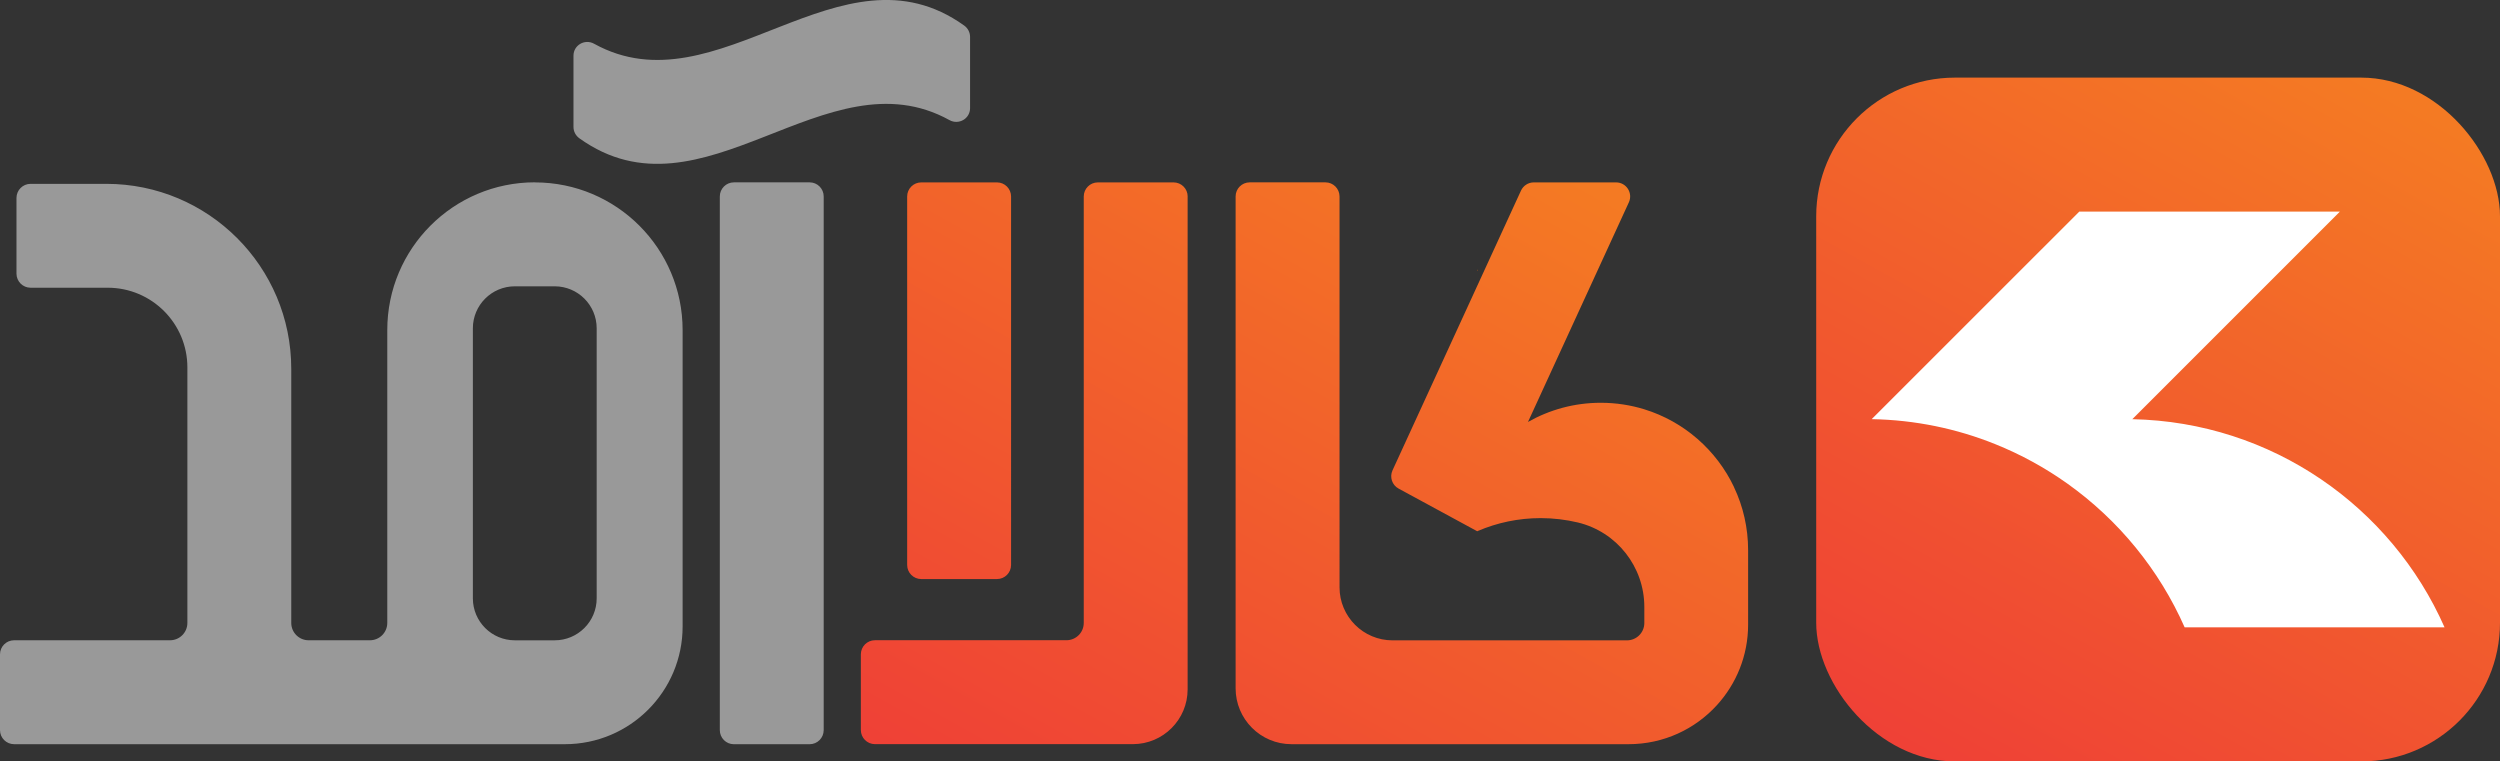 <?xml version="1.0" encoding="UTF-8"?>
<svg id="Layer_2" data-name="Layer 2" xmlns="http://www.w3.org/2000/svg" xmlns:xlink="http://www.w3.org/1999/xlink" viewBox="0 0 637.07 194.03">
  <rect x="0" y="0" width="637.07" height="194.03" fill="#333333" stroke="none"/>
  <defs>
    <style>
      .cls-1 {
        fill: #f46b06;
      }

      .cls-1, .cls-2, .cls-3, .cls-4, .cls-5 {
        stroke-width: 0px;
      }

      .cls-2 {
        fill: #999;
      }

      .cls-3 {
        fill: url(#linear-gradient);
      }

      .cls-4 {
        fill: #fff;
      }

      .cls-5 {
        fill: url(#linear-gradient-2);
      }
    </style>
    <linearGradient id="linear-gradient" x1="499.55" y1="197.7" x2="599.08" y2="18.4" gradientUnits="userSpaceOnUse">
      <stop offset="0" stop-color="#ef4136"/>
      <stop offset="1" stop-color="#f47a23"/>
    </linearGradient>
    <linearGradient id="linear-gradient-2" x1="277.29" y1="218.06" x2="379.75" y2="33.48" xlink:href="#linear-gradient"/>
  </defs>
  <g id="Layer_1-2" data-name="Layer 1">
    <g>
      <g>
        <rect class="cls-3" x="462.82" y="19.78" width="174.25" height="174.25" rx="35.35" ry="35.35"/>
        <path class="cls-4" d="m476.96,106.81c11.09.2,21.68,2.43,31.43,6.35,6.6,2.65,12.8,6.06,18.5,10.12,12.95,9.24,23.32,21.86,29.82,36.59h66.23c-13.55-30.73-44.01-52.33-79.57-53.05l52.89-52.89h-66.41s-52.89,52.87-52.89,52.87Z"/>
      </g>
      <line class="cls-1" x1="376.62" y1="68.75" x2="376.55" y2="68.9"/>
      <path class="cls-5" d="m302.64,50.07v125.6c0,7.71-6.25,13.96-13.96,13.96h-65.72c-1.98,0-3.59-1.61-3.59-3.59v-19.3c0-1.98,1.61-3.59,3.59-3.59h48.8c2.44,0,4.41-1.97,4.41-4.41V50.07c0-1.98,1.61-3.59,3.59-3.59h19.3c1.98,0,3.59,1.61,3.59,3.59Zm-48.58-3.59h-19.3c-1.98,0-3.59,1.61-3.59,3.59v93.9c0,1.98,1.61,3.59,3.59,3.59h19.3c1.98,0,3.59-1.61,3.59-3.59V50.07c0-1.98-1.61-3.59-3.59-3.59Zm187.83,77.67h0c-4.47-9.45-12.76-16.73-22.88-19.85-3.5-1.08-7.23-1.66-11.09-1.66-6.75,0-13.07,1.78-18.55,4.89l25.71-55.97c1.09-2.37-.64-5.08-3.26-5.08h-20.97c-1.4,0-2.67.82-3.26,2.09l-32.74,71.29c-.79,1.72-.11,3.75,1.55,4.65l14.75,8,5.29,2.87c.06-.03.13-.06.19-.09,4.9-2.09,10.3-3.26,15.97-3.26,3.26,0,6.43.39,9.47,1.11,9.95,2.39,16.95,11.3,16.95,21.53v4.09c0,2.44-1.98,4.42-4.42,4.42h-59.74c-7.46,0-13.51-6.05-13.51-13.51V50.06c0-1.98-1.61-3.59-3.59-3.59h-19.3c-1.98,0-3.59,1.61-3.59,3.59v125.34c0,7.86,6.37,14.24,14.23,14.24h85.91c8.93,0,16.96-3.84,22.53-9.97,4.92-5.41,7.93-12.6,7.93-20.49v-18.97c0-5.74-1.28-11.19-3.59-16.05Z"/>
      <line class="cls-1" x1="376.55" y1="68.9" x2="376.43" y2="68.84"/>
      <path class="cls-1" d="m376.62,68.75l-.07.15-.12-.06c.06-.03.13-.06.19-.09Z"/>
      <path class="cls-1" d="m376.62,68.75l-.07.15-.12-.06c.06-.03.13-.06.19-.09Z"/>
      <path class="cls-2" d="m209.9,50.06v136c0,1.98-1.61,3.59-3.59,3.59h-19.3c-1.98,0-3.58-1.61-3.58-3.59V50.06c0-1.98,1.61-3.59,3.59-3.59h19.3c1.98,0,3.58,1.61,3.58,3.59Zm37.3-22.5c0-6.05,0-12.1,0-18.16,0-1.14-.55-2.2-1.47-2.87-31.44-22.58-62.89,22.01-94.33,4.62-2.36-1.31-5.26.34-5.26,3.04v18.16c0,1.14.55,2.2,1.47,2.87,31.44,22.58,62.89-22.01,94.33-4.62,2.36,1.31,5.26-.34,5.26-3.04Zm-110.89,18.92h0c20.79,0,37.64,16.85,37.64,37.64v75.52c0,16.57-13.43,30-30,30H3.59c-1.98,0-3.59-1.61-3.59-3.59v-19.3c0-1.98,1.61-3.59,3.59-3.59h39.74c2.44,0,4.42-1.98,4.42-4.42v-65.11c0-11.22-9.09-20.31-20.31-20.31H7.79c-1.98,0-3.59-1.61-3.59-3.59v-19.29c0-1.98,1.61-3.59,3.59-3.59h19.29c26.03,0,47.14,21.1,47.14,47.14v64.75c0,2.44,1.98,4.42,4.42,4.42h15.63c2.44,0,4.42-1.98,4.42-4.42v-74.64c0-20.79,16.85-37.64,37.64-37.64Zm15.74,105.99v-68.81c0-5.91-4.79-10.7-10.7-10.7h-10.15c-5.91,0-10.7,4.79-10.7,10.7v68.81c0,5.91,4.79,10.7,10.7,10.7h10.15c5.91,0,10.7-4.79,10.7-10.7Z"/>
    </g>
  </g>
</svg>